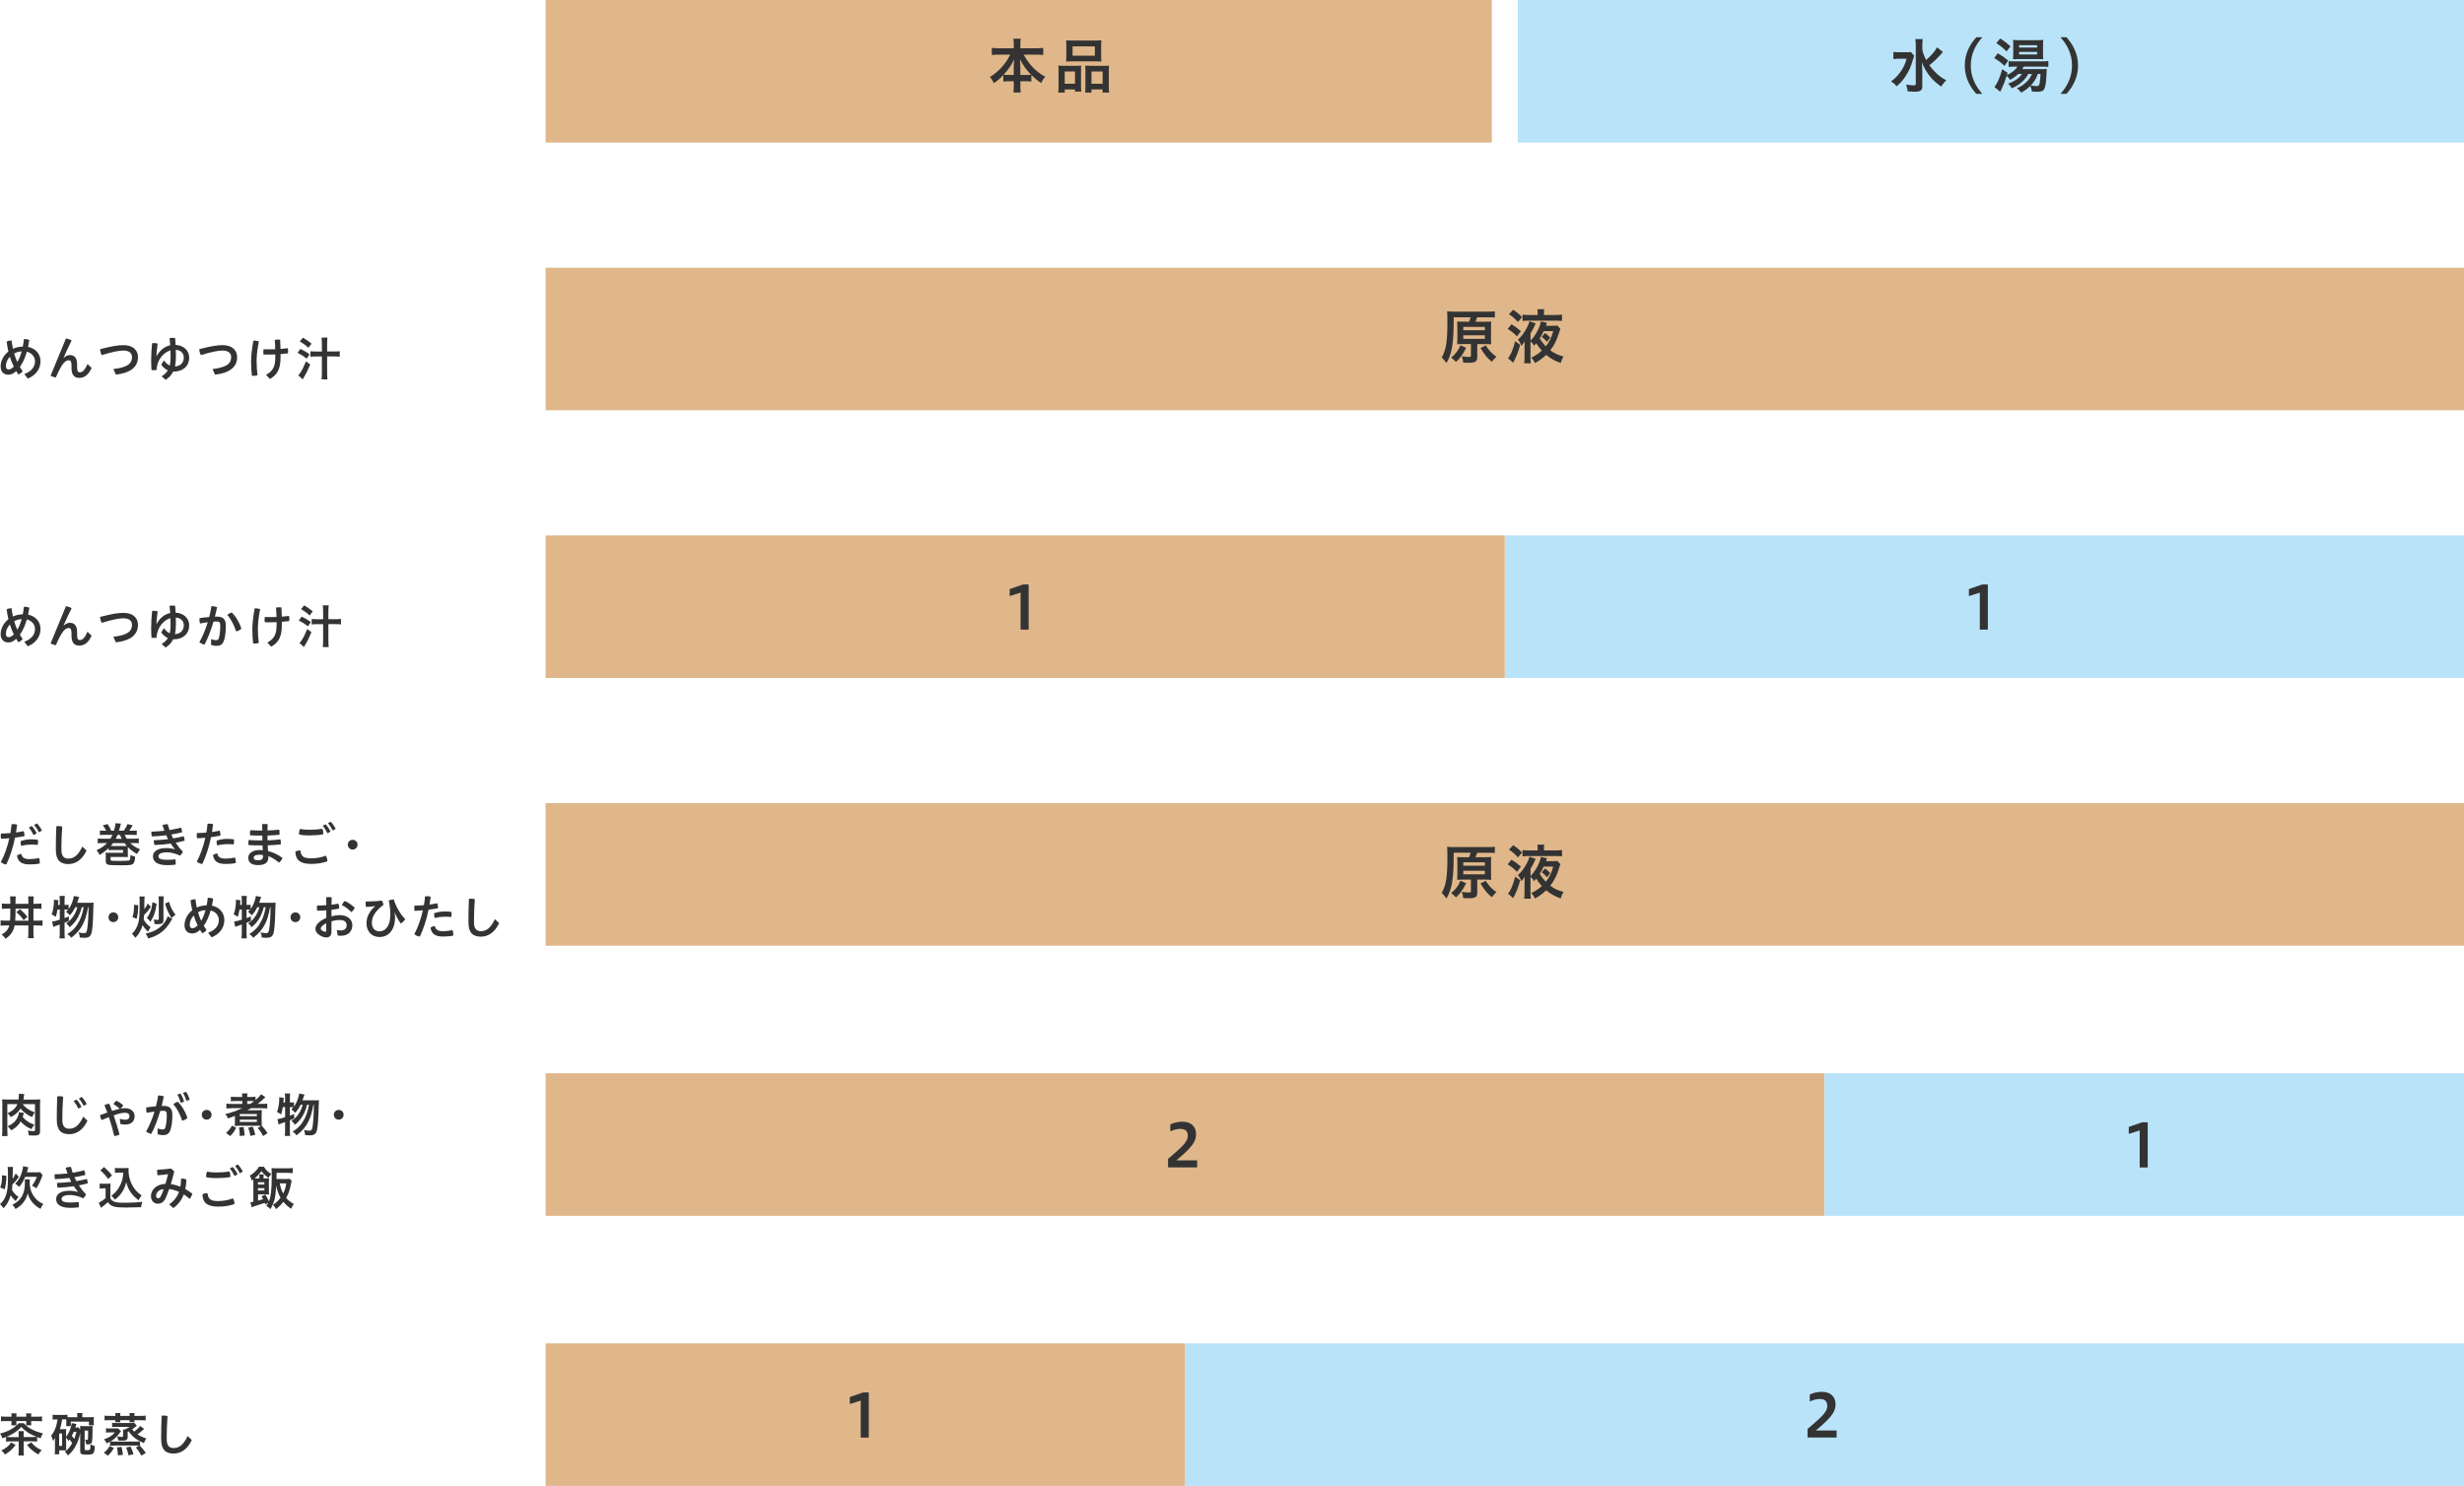 <?xml version="1.0" encoding="UTF-8"?><svg id="_レイヤー_2" xmlns="http://www.w3.org/2000/svg" viewBox="0 0 950.45 573.29"><defs><style>.cls-1{fill:#b9e3f9;}.cls-2{fill:#333;}.cls-3{fill:#dfb78a;}</style></defs><g id="_レイヤー_1-2"><polygon class="cls-3" points="876.45 309.86 802.45 309.86 728.45 309.86 654.45 309.86 580.45 309.86 506.45 309.86 432.45 309.86 358.45 309.86 284.45 309.86 210.45 309.86 210.45 364.86 284.45 364.86 358.45 364.86 432.45 364.86 506.45 364.86 580.45 364.86 654.45 364.86 728.45 364.86 802.45 364.86 876.45 364.86 950.45 364.86 950.45 309.86 876.45 309.86"/><g><path class="cls-2" d="m566.67,330.71c.28-.67.41-.99.62-1.72h-6.55v1.84c0,5.33-.39,9.45-1.13,11.91-.48,1.61-1.01,2.83-1.7,3.89-.64-.94-.9-1.26-1.77-2.16,1.68-2.94,2.18-6.14,2.18-13.73,0-2.25-.02-3.17-.12-4.05.83.09,1.68.12,2.87.12h12.79c1.33,0,2.18-.05,2.76-.14v2.42c-.64-.07-1.36-.09-2.62-.09h-4.19c-.21.64-.39,1.1-.67,1.72h3.79c1.08,0,1.7-.02,2.3-.09-.07.6-.09,1.22-.09,2.19v4.44c0,1.01.02,1.56.09,2.16-.71-.05-1.43-.07-2.25-.07h-3.15v4.97c0,1.79-.67,2.23-3.4,2.23-.6,0-1.06-.02-2.02-.05-.12-1.17-.18-1.47-.55-2.41,1.24.16,1.91.23,2.67.23.69,0,.85-.07.85-.44v-4.53h-3.04c-.8,0-1.56.02-2.25.07.05-.6.07-1.24.07-2.23v-4.3c0-1.04-.02-1.54-.07-2.25.62.07,1.31.09,2.25.09h2.32Zm-1.13,10.05c-1.24,2.55-2.32,4.02-3.93,5.47-.62-.71-1.08-1.1-1.84-1.68,1.75-1.45,2.9-2.97,3.56-4.74l2.21.94Zm-1.1-6.76h8.32v-1.31h-8.32v1.31Zm0,3.31h8.32v-1.36h-8.32v1.36Zm8.65,2.51c1.1,1.79,2.48,3.29,4.14,4.39-.67.55-1.22,1.2-1.77,1.95-1.84-1.54-2.6-2.44-4.37-5.29l2-1.06Z"/><path class="cls-2" d="m583.05,331.67c1.5.92,2.12,1.38,3.61,2.69l-1.5,2c-1.38-1.38-2.02-1.91-3.61-2.9l1.5-1.79Zm3.33,7.93c-.71,2.74-1.38,4.41-2.69,6.9l-2-1.72c1.08-1.27,1.98-3.43,2.76-6.58l1.93,1.4Zm-2.69-13.5c1.66,1.1,2.35,1.68,3.4,2.85l-1.59,1.84c-1.29-1.43-1.91-1.98-3.45-3.01l1.63-1.68Zm18.19,7.31c-.16.41-.23.6-.53,1.63-.8,2.64-1.84,4.74-3.36,6.69,1.56,1.15,3.01,1.84,5.13,2.39-.6.97-.78,1.38-1.1,2.51-2.39-.9-3.89-1.72-5.59-3.15-1.36,1.29-2.67,2.25-4.35,3.17-.39-.9-.67-1.31-1.45-2.09,1.52-.69,2.9-1.61,4.12-2.71-.8-.87-1.47-1.75-2.18-2.85-.25.3-.41.51-.83.97-.39-.74-.76-1.17-1.38-1.7v5.93c0,1.1.02,1.82.12,2.53h-2.55c.09-.67.14-1.5.14-2.64v-3.68c0-.8,0-1.15.05-2.12-.32.6-.69,1.06-1.31,1.7-.34-1.04-.6-1.5-1.29-2.37,1.4-1.26,2.39-2.58,3.47-4.64.51-.99.78-1.68.99-2.46l2.41.83c-.28.53-.28.55-.46.92-.53,1.15-.78,1.66-1.56,2.94v2.83c1.45-1.56,2.71-3.54,3.38-5.31.34-.9.48-1.4.6-2.14l2.39.53q-.07.18-.21.55c-.07.16-.11.3-.21.57h2.78c.8,0,1.17-.02,1.59-.09l1.2,1.26Zm-8.76-6.12c0-.64-.02-1.04-.12-1.43h2.67c-.09.44-.12.76-.12,1.4v.83h4.67c.8,0,1.52-.05,2.3-.14v2.44c-.94-.09-1.4-.12-2.23-.12h-10.76c-.8,0-1.54.05-2.25.12v-2.44c.87.11,1.38.14,2.32.14h3.52v-.8Zm2.34,7.04c-.51,1.06-.87,1.72-1.54,2.78.62,1.06,1.43,2.12,2.34,3.1,1.43-1.84,2.05-3.06,2.88-5.89h-3.68Zm1.24,4.12c-.67-.83-1.22-1.36-2-1.93l1.26-1.45c.85.57,1.33,1.01,2.02,1.77l-1.29,1.61Z"/></g><g><path class="cls-2" d="m4.47,317.98c.2-.02.4-.04.61-.04.5,0,1.04.07,1.53.2-.13,1.01-.27,2.02-.43,3.03,1.06-.14,2.07-.32,2.95-.52.18.45.31,1.01.31,1.53,0,.14-.02.29-.04.42-1.1.22-2.34.4-3.6.56-.79,3.82-1.93,7.4-3.37,10.37-.79-.09-1.55-.41-2.11-.95,1.39-2.59,2.52-5.74,3.28-9.18-1.12.11-2.2.18-3.17.22-.11-.38-.14-.74-.14-1.12,0-.29.02-.59.07-.92,1.04,0,2.32-.05,3.64-.16.2-1.12.36-2.27.47-3.42Zm10.89,14.66c0,.16-.02.34-.04.5-1.24.27-2.41.36-3.89.36-3.08,0-4.43-.97-4.88-3.38.4-.36,1.08-.65,1.67-.65.32,1.31,1.01,1.98,3.17,1.98,1.19,0,2.43-.14,3.62-.41.23.4.34,1.01.34,1.6Zm-3.42-8.82c1.03,0,1.93.07,2.68.18.05.22.07.47.07.72,0,.45-.07.92-.18,1.26-.76-.11-1.53-.13-2.47-.13-1.24,0-2.56.18-3.85.5-.16-.41-.25-.97-.25-1.49,0-.13,0-.23.02-.36,1.24-.45,2.7-.68,3.98-.68Zm.29-5.15c.68.68,1.4,1.76,1.93,2.81l-1.21.7c-.54-1.13-1.19-2.16-1.82-2.9l1.1-.61Zm2.02-.99c.67.63,1.35,1.62,1.94,2.75l-1.19.67c-.5-1.08-1.26-2.16-1.85-2.83l1.1-.59Z"/><path class="cls-2" d="m21.55,326.63c0-2.18.05-4.66.18-7.85.29-.05.58-.07.86-.07.47,0,.94.07,1.42.2-.22,3.08-.32,5.73-.32,7.81v1.15c0,2.27.85,3.38,2.63,3.38,2,0,3.73-1.01,5.44-4.63l1.62,1.53c-1.76,3.73-4.32,5.22-7.06,5.22-3.04,0-4.77-1.5-4.77-5.47v-1.28Z"/><path class="cls-2" d="m50.3,325.29c1.1,1.06,2,1.64,3.76,2.41-.47.56-.83,1.1-1.19,1.78-1.51-.86-2.45-1.57-3.55-2.68-.02.34-.02.52-.02.85v1.78c0,.81,0,.92.04,1.24-.38-.04-.58-.04-1.37-.04h-5.33v.97c0,.52.13.54,3.71.54,2,0,3.04-.05,3.42-.16.25-.07.4-.27.45-.67.05-.25.09-.72.09-1.08,0-.02-.02-.18-.02-.36.61.29,1.21.5,1.84.61-.09,1.4-.25,2.11-.61,2.57-.22.29-.5.49-.83.56-.59.16-1.73.23-3.78.23-.81,0-2.65-.02-3.64-.05-1.93-.04-2.47-.38-2.47-1.53v-2.36c0-.4-.02-.56-.05-.94.41.04.74.05,1.17.05h5.53v-1.08h-4.29c-.61,0-.88.02-1.3.07v-.77c-1.19,1.12-1.91,1.66-3.48,2.61-.29-.72-.59-1.21-1.13-1.84,1.8-.81,2.88-1.55,4.02-2.74h-1.64c-.9,0-1.4.02-1.93.09v-1.87c.49.07.9.09,1.93.09h2.95c.31-.5.52-.88.79-1.49h-2.9c-.85,0-1.39.02-1.94.07v-1.75c.49.07.88.09,1.94.09h.47c-.31-.67-.77-1.44-1.28-2.07l1.85-.5c.59.86.92,1.48,1.39,2.57h1.06c.4-1.24.56-2.09.56-2.9l2.14.16c-.13.38-.14.43-.32,1.17-.09.36-.2.72-.45,1.57h1.85c.61-.83,1.12-1.73,1.46-2.57l1.98.5c-.4.76-.81,1.37-1.35,2.07h.94c1.1,0,1.48-.02,1.98-.09v1.75c-.59-.05-1.12-.07-1.98-.07h-2.72c.38.76.47.92.85,1.49h2.66c1.08,0,1.46-.02,1.98-.09v1.87c-.63-.07-1.1-.09-1.98-.09h-1.28Zm-2.23,1.1c.38,0,.54,0,.85-.02-.34-.38-.56-.67-.88-1.08h-4.39c-.34.45-.54.68-.9,1.08.34.02.54.02.92.02h4.41Zm-1.1-2.79c-.27-.5-.4-.76-.7-1.49h-.92c-.27.68-.4.95-.68,1.49h2.3Z"/><path class="cls-2" d="m67.45,327.6c-.56-.61-1.1-1.33-1.62-2.16-2.02.31-4.16.5-6.23.58-.18-.47-.27-1.06-.27-1.6,0-.09,0-.16.02-.25,1.76-.05,3.69-.2,5.49-.41-.25-.5-.5-1.01-.72-1.51-1.84.23-3.69.4-5.55.45-.13-.45-.18-.95-.18-1.44,0-.14,0-.29.02-.41,1.64-.04,3.31-.14,4.99-.34-.27-.72-.5-1.44-.72-2.2.56-.2,1.35-.34,2.02-.34.2.77.43,1.51.68,2.27,1.53-.25,3.04-.56,4.47-.94.23.47.4,1.13.4,1.71v.09c-1.35.34-2.75.63-4.18.86.23.5.47,1.03.74,1.51,1.4-.23,2.68-.5,4.02-.85.23.5.38,1.1.4,1.71-1.15.31-2.25.56-3.46.79.79,1.22,1.71,2.39,2.79,3.51-.29.58-.63,1.03-1.1,1.48-1.8-.85-3.55-1.28-5.08-1.28-2.56,0-3.26.81-3.26,1.51,0,.92.86,1.39,3.44,1.39.94,0,1.98-.07,3.08-.22.09.38.14.85.14,1.3,0,.27-.02.54-.05.77-1.04.14-2.05.2-3.21.2-3.96,0-5.51-1.42-5.51-3.4,0-1.53,1.33-3.19,5.01-3.19,1.42,0,2.48.2,3.4.47l.04-.05Z"/><path class="cls-2" d="m80.07,317.8c.2-.02.4-.04.61-.04.5,0,1.04.07,1.53.2-.13,1.01-.27,2.02-.43,3.03,1.06-.14,2.07-.32,2.95-.52.18.45.31,1.01.31,1.53,0,.14-.02.29-.04.41-1.1.22-2.34.4-3.6.56-.79,3.82-1.93,7.4-3.37,10.37-.79-.09-1.55-.41-2.11-.95,1.39-2.59,2.52-5.74,3.28-9.18-1.12.11-2.2.18-3.17.22-.11-.38-.14-.74-.14-1.12,0-.29.02-.59.07-.92,1.04,0,2.32-.05,3.64-.16.2-1.12.36-2.27.47-3.42Zm10.89,14.66c0,.16-.02.34-.04.5-1.24.27-2.41.36-3.89.36-3.08,0-4.43-.97-4.88-3.39.4-.36,1.08-.65,1.67-.65.32,1.31,1.01,1.98,3.17,1.98,1.19,0,2.43-.14,3.62-.41.23.4.34,1.01.34,1.6Zm-3.42-8.82c1.03,0,1.93.07,2.68.18.05.22.07.47.07.72,0,.45-.07.92-.18,1.26-.76-.11-1.53-.12-2.47-.12-1.24,0-2.56.18-3.85.5-.16-.41-.25-.97-.25-1.49,0-.13,0-.23.02-.36,1.24-.45,2.7-.68,3.98-.68Z"/><path class="cls-2" d="m101.18,320.45c0-.81-.02-1.64-.07-2.47.34-.05.72-.09,1.08-.09s.74.04,1.06.09c-.04.81-.05,1.62-.07,2.43,1.55-.05,3.02-.16,4.5-.32.11.36.16.83.16,1.28,0,.25-.02.5-.05.7-1.51.13-3.04.23-4.61.29,0,.45.02,1.24.02,1.87,1.66-.05,3.29-.18,4.97-.4.11.38.16.86.16,1.3,0,.25-.02.49-.05.67-1.69.16-3.38.27-5.02.34.04.74.07,1.48.13,2.21,1.94.47,3.8,1.35,5.56,2.63-.2.65-.7,1.33-1.3,1.84-1.37-1.15-2.88-2.05-4.11-2.54v.43c0,2.29-1.62,3.06-4.03,3.06s-3.75-1.01-3.75-2.83c0-1.58,1.46-2.99,4.34-2.99.43,0,.85.02,1.26.05-.05-.61-.09-1.22-.11-1.84h-.47c-2.11,0-3.64-.02-4.93-.13-.04-.22-.05-.47-.05-.72,0-.43.05-.86.13-1.24,1.55.13,2.92.18,4.81.18h.47c-.02-.63-.02-1.24-.02-1.87h-.32c-1.6,0-3.08-.04-4.39-.11-.05-.23-.07-.5-.07-.79,0-.41.05-.85.13-1.19,1.37.09,2.83.14,4.29.14h.38Zm.27,9.47c-.43-.11-.97-.16-1.42-.16-1.6,0-2.18.56-2.18,1.17s.52.97,1.64.97c1.28,0,1.96-.4,1.96-1.48v-.5Z"/><path class="cls-2" d="m126.28,332.17v.14c-2.09.72-4,.99-6.34.99-4.27,0-5.94-1.64-6-4.72.41-.27,1.03-.45,1.64-.45.11,0,.23,0,.34.02.14,2.16,1.12,3.01,3.98,3.01,1.93,0,3.96-.32,5.78-1.04.36.47.59,1.35.59,2.05Zm-6.9-9.85c-1.66,0-2.92-.11-4.03-.38-.02-.11-.02-.2-.02-.31,0-.59.13-1.28.41-1.82.99.22,2.09.32,3.62.32,1.78,0,3.48-.13,4.99-.4.23.5.36,1.17.36,1.76,0,.14,0,.27-.02.4-1.71.31-3.46.41-5.31.41Zm6.19-4.32c.68.68,1.42,1.76,1.93,2.83l-1.19.67c-.54-1.13-1.17-2.14-1.82-2.9l1.08-.59Zm1.98-.97c.67.65,1.37,1.62,1.94,2.75l-1.15.65c-.5-1.06-1.24-2.16-1.85-2.81l1.06-.59Z"/><path class="cls-2" d="m137.92,325.89c0,1.04-.81,1.87-1.89,1.87s-1.87-.83-1.87-1.87.79-1.89,1.87-1.89,1.89.81,1.89,1.89Z"/><path class="cls-2" d="m2.92,350.54c-.95,0-1.6.04-2.2.11v-2.07c.68.07,1.21.11,2.16.11h1.1v-.99c0-.65-.04-1.21-.13-1.87h2.23c-.05.52-.09,1.1-.09,1.96v.9h4.95v-.81c0-1.01-.02-1.49-.11-2.03h2.18c-.07.59-.11,1.08-.11,2.03v.81h.92c.9,0,1.46-.04,2.16-.11v2.07c-.58-.07-1.21-.11-2.16-.11h-.92v4.66h1.35c.94,0,1.51-.02,2.16-.11v2.07c-.65-.07-1.21-.11-2.16-.11h-1.35v2.66c0,1.03.04,1.62.13,2.25h-2.2c.07-.56.11-1.22.11-2.25v-2.66h-5.31c-.25,1.26-.65,2.21-1.31,3.12-.58.76-1.12,1.26-2.2,2.05-.47-.77-.81-1.13-1.53-1.66,1.08-.61,1.66-1.08,2.2-1.78.38-.52.61-1.01.79-1.73h-1.21c-1.12,0-1.33.02-2.14.11v-2.07c.61.07,1.17.11,2.11.11h1.53c.07-.86.11-1.98.11-3.44v-1.22h-1.06Zm3.08,1.03c0,1.35-.04,2.45-.13,3.64h5.08v-4.66h-4.95v1.03Zm3.13,3.46c-.97-1.39-1.6-2.07-2.85-3.1l1.44-1.17c1.22,1.04,1.89,1.75,2.86,2.95l-1.46,1.31Z"/><path class="cls-2" d="m34.64,348.32c.74,0,1.13-.02,1.46-.07q-.05.56-.09,2.23c-.14,6.01-.36,8.66-.85,9.88-.41,1.06-1.15,1.46-2.72,1.46-.38,0-.81-.04-1.69-.13,0-.72-.14-1.31-.47-1.98.9.22,1.62.31,2.2.31.7,0,.97-.38,1.17-1.62.29-1.91.47-4.79.5-8.37h-.2c-.5,2.88-1.04,4.68-1.89,6.41-1.06,2.12-2.3,3.58-4.59,5.38-.41-.63-.7-.92-1.49-1.44,2.2-1.42,3.53-2.9,4.59-5.01.83-1.64,1.31-3.21,1.69-5.35h-.72c-.88,3.46-2.32,5.83-4.72,7.72-.34-.65-.67-1.01-1.3-1.51.95-.61,1.42-1.03,2.07-1.78,1.08-1.3,1.75-2.61,2.25-4.43h-.81c-.61,1.26-1.26,2.21-2.11,3.12-.56-.67-.88-.97-1.48-1.33.43-.38.61-.56.85-.85-.36-.04-.58-.04-.97-.04h-.43v3.29c.61-.22.88-.31,1.66-.65l.02,1.75c-.83.36-1.08.47-1.67.7v4.01c0,.74.04,1.35.11,2.02h-2.07c.07-.61.11-1.24.11-2.02v-3.33c-.72.25-1.26.43-1.58.56-.47.14-.59.2-.94.36l-.41-2.09c.81-.07,1.24-.16,2.94-.7v-3.91h-.88c-.14.97-.31,1.66-.67,2.84-.58-.47-.94-.67-1.6-.95.32-.77.47-1.28.67-2.43.14-.9.23-1.8.23-2.5,0-.29,0-.43-.04-.74l1.75.18c-.07,1.08-.07,1.15-.13,1.82h.67v-2c0-.56-.04-.97-.11-1.46h2.07c-.07.45-.11.86-.11,1.46v2h.43c.56,0,.85-.02,1.13-.09v1.69c.52-.72.94-1.48,1.26-2.32.43-1.1.7-2,.77-2.72l2.03.36q-.14.36-.54,1.58c-.07.18-.13.36-.25.67h4.9Z"/><path class="cls-2" d="m45.61,353.89c0,1.04-.81,1.87-1.89,1.87s-1.87-.83-1.87-1.87.79-1.89,1.87-1.89,1.89.81,1.89,1.89Z"/><path class="cls-2" d="m55.8,345.87c-.07.49-.09.95-.09,1.73,0,1.39-.02,2.18-.05,3.15.58-.72,1.01-1.4,1.31-2.16l1.26,1.28c-1.04,1.46-1.62,2.16-2.66,3.17-.04.81-.07,1.12-.14,1.8.81,1.3,1.44,1.98,2.66,2.9-.47.68-.65,1.01-.97,1.73-1.01-.94-1.48-1.51-2.11-2.56-.23.83-.52,1.55-.92,2.3-.56,1.08-.99,1.69-1.89,2.61-.52-.79-.77-1.08-1.33-1.57.83-.76,1.26-1.33,1.78-2.38,1.03-2.02,1.22-3.73,1.22-10.32,0-.67-.04-1.12-.11-1.69h2.03Zm-2.48,3.37c-.05,2.38-.22,3.73-.59,5.24l-1.64-.65c.47-1.33.61-2.45.61-4.75l1.62.16Zm13.13,5.24c-.18.27-.2.29-.58.95-1.13,2.04-2.74,3.76-4.54,4.88-1.12.7-2.23,1.19-4.14,1.76-.29-.79-.58-1.31-1.04-1.85,3.04-.7,5.08-1.8,6.72-3.6.83-.92,1.46-2,1.8-3.11l1.78.97Zm-6.03-5.83c-.23,1.73-.43,2.61-.83,3.78-.43,1.26-.81,2.02-1.58,3.24-.47-.72-.76-1.01-1.37-1.46.7-.97,1.06-1.64,1.44-2.68.38-1.08.56-1.91.72-3.44l1.62.56Zm2.72-2.83c-.05.56-.09,1.21-.09,1.93v7.24c0,.56-.13.94-.4,1.17-.32.27-.9.4-1.96.4-.11,0-.25,0-.5-.02h-.56c-.07-.74-.14-1.12-.34-1.78.56.09,1.12.14,1.49.14s.47-.09.47-.49v-6.68c0-.7-.04-1.37-.11-1.91h2Zm2.05,2.11c.68,2.2,1.26,3.35,2.52,4.99-.76.54-1.1.83-1.51,1.28-.49-.72-.81-1.3-1.37-2.43-.43-.9-.68-1.58-1.15-3.17l1.51-.67Z"/><path class="cls-2" d="m80.3,359.88c2.92-1.13,4.12-2.84,4.12-4.97,0-1.55-1.1-3.15-3.15-3.64-.59,2.07-1.42,4.12-2.68,5.89.32.56.68,1.12,1.06,1.64-.4.63-1.06,1.06-1.69,1.22-.27-.41-.54-.83-.81-1.28-1.17,1.12-2.02,1.39-3.04,1.39-1.73,0-2.94-1.13-2.94-3.17,0-2.14,1.1-4.29,2.99-5.78-.31-1.24-.52-2.54-.67-3.83.45-.25,1.08-.41,1.71-.41h.2c.13,1.08.29,2.14.52,3.19,1.19-.56,2.48-.81,3.8-.86.18-.9.32-1.87.43-2.9h.25c.59,0,1.26.11,1.84.36-.14.94-.31,1.84-.49,2.68,3.08.61,4.79,2.92,4.79,5.51,0,2.93-1.73,5.46-4.93,6.7l-1.31-1.73Zm-7.11-3.1c0,.97.43,1.33,1.04,1.33.56,0,1.13-.22,2.02-1.08-.61-1.22-1.13-2.52-1.51-3.83-1.01,1.06-1.55,2.36-1.55,3.58Zm6.1-5.64c-1.01.04-2.02.32-2.9.81.32,1.13.72,2.25,1.22,3.31.74-1.28,1.28-2.68,1.67-4.12Z"/><path class="cls-2" d="m104.85,348.32c.74,0,1.13-.02,1.46-.07q-.05.56-.09,2.23c-.14,6.01-.36,8.66-.85,9.88-.41,1.06-1.15,1.46-2.72,1.46-.38,0-.81-.04-1.69-.13,0-.72-.14-1.31-.47-1.98.9.22,1.62.31,2.2.31.7,0,.97-.38,1.17-1.62.29-1.91.47-4.79.5-8.37h-.2c-.5,2.88-1.04,4.68-1.89,6.41-1.06,2.12-2.3,3.58-4.59,5.38-.41-.63-.7-.92-1.49-1.44,2.2-1.42,3.53-2.9,4.59-5.01.83-1.64,1.31-3.21,1.69-5.35h-.72c-.88,3.46-2.32,5.83-4.72,7.72-.34-.65-.67-1.01-1.3-1.51.95-.61,1.42-1.03,2.07-1.78,1.08-1.3,1.75-2.61,2.25-4.43h-.81c-.61,1.26-1.26,2.21-2.11,3.12-.56-.67-.88-.97-1.48-1.33.43-.38.61-.56.85-.85-.36-.04-.58-.04-.97-.04h-.43v3.29c.61-.22.88-.31,1.66-.65l.02,1.75c-.83.36-1.08.47-1.67.7v4.01c0,.74.04,1.35.11,2.02h-2.07c.07-.61.11-1.24.11-2.02v-3.33c-.72.25-1.26.43-1.58.56-.47.14-.59.2-.94.36l-.41-2.09c.81-.07,1.24-.16,2.94-.7v-3.91h-.88c-.14.97-.31,1.66-.67,2.84-.58-.47-.94-.67-1.6-.95.32-.77.47-1.28.67-2.43.14-.9.23-1.8.23-2.5,0-.29,0-.43-.04-.74l1.75.18c-.07,1.08-.07,1.15-.13,1.82h.67v-2c0-.56-.04-.97-.11-1.46h2.07c-.07.45-.11.86-.11,1.46v2h.43c.56,0,.85-.02,1.13-.09v1.69c.52-.72.94-1.48,1.26-2.32.43-1.1.7-2,.77-2.72l2.03.36q-.14.36-.54,1.58c-.07.18-.13.36-.25.67h4.9Z"/><path class="cls-2" d="m115.83,353.89c0,1.04-.81,1.87-1.89,1.87s-1.87-.83-1.87-1.87.79-1.89,1.87-1.89,1.89.81,1.89,1.89Z"/><path class="cls-2" d="m127.84,353.56c1.03-.32,2.2-.49,3.26-.49,2.97,0,4.81,1.71,4.81,3.85,0,2.52-1.67,4.1-4.39,4.1-.38,0-.85-.02-1.22-.07l-.41-2.11c.59.11,1.03.14,1.48.14,1.44,0,2.36-.63,2.36-2.07,0-1.08-.74-1.96-2.65-1.96-1.1,0-2.25.18-3.22.54v3.93c0,1.64-.85,2.25-1.93,2.25-.83,0-1.51-.16-2.68-.88-1.04-.67-1.58-1.53-1.58-2.38,0-1.12.7-2.72,4.2-4.29v-2.92c-1.21.11-2.43.16-3.51.16-.07-.32-.11-.68-.11-1.06,0-.32.02-.65.07-.94,1.1,0,2.32-.05,3.55-.14-.02-1.01-.04-2.02-.07-3.03.29-.05.67-.09,1.06-.09s.79.04,1.08.09c-.04.94-.05,1.89-.07,2.85.99-.11,1.91-.25,2.7-.41.16.45.25,1.04.25,1.62v.29c-.86.18-1.89.34-2.95.47v2.54Zm-2,2.61c-1.78.97-2.11,1.6-2.11,2.12,0,.29.18.54.67.83s.79.36,1.03.36c.29,0,.41-.11.41-.47v-2.85Zm11.02-5.91c-.27.59-.81,1.24-1.35,1.64-1.04-1.12-2.43-2.14-3.66-2.72.29-.61.72-1.24,1.15-1.57,1.26.52,2.79,1.57,3.85,2.65Z"/><path class="cls-2" d="m144.65,349.58c-1.1.16-2.23.29-3.47.32-.11-.38-.16-.9-.16-1.4,0-.25.02-.49.04-.68,1.91,0,4.25-.11,6.28-.38.25.43.47,1.01.59,1.64-3.91,2.97-4.48,5.19-4.48,6.97,0,2.05,1.21,3.28,2.9,3.28,2.32,0,4.21-2.02,4.21-6.48,0-1.82-.2-3.62-.61-5.44.61-.23,1.33-.4,1.94-.43.77,2.65,2.48,5.69,4.43,7.65-.34.59-1.04,1.28-1.73,1.66-.88-1.19-1.73-2.7-2.27-4.18l-.09.02c.11.61.16,1.19.16,1.67,0,5.22-2.65,7.71-6.01,7.71-2.9,0-5.01-2.04-5.01-5.35,0-2,.86-4.36,3.29-6.5l-.02-.07Z"/><path class="cls-2" d="m163.98,345.8c.2-.02.4-.04.61-.04.5,0,1.04.07,1.53.2-.13,1.01-.27,2.02-.43,3.03,1.06-.14,2.07-.32,2.95-.52.18.45.31,1.01.31,1.53,0,.14-.02.29-.04.41-1.1.22-2.34.4-3.6.56-.79,3.82-1.93,7.4-3.37,10.37-.79-.09-1.55-.41-2.11-.95,1.39-2.59,2.52-5.74,3.28-9.18-1.12.11-2.2.18-3.17.22-.11-.38-.14-.74-.14-1.12,0-.29.02-.59.07-.92,1.04,0,2.32-.05,3.64-.16.2-1.12.36-2.27.47-3.42Zm10.89,14.66c0,.16-.02.34-.04.5-1.24.27-2.41.36-3.89.36-3.08,0-4.43-.97-4.88-3.39.4-.36,1.08-.65,1.67-.65.32,1.31,1.01,1.98,3.17,1.98,1.19,0,2.43-.14,3.62-.41.23.4.34,1.01.34,1.6Zm-3.42-8.82c1.03,0,1.93.07,2.68.18.05.22.07.47.07.72,0,.45-.07.92-.18,1.26-.76-.11-1.53-.12-2.47-.12-1.24,0-2.56.18-3.85.5-.16-.41-.25-.97-.25-1.49,0-.13,0-.23.02-.36,1.24-.45,2.7-.68,3.98-.68Z"/><path class="cls-2" d="m180.7,354.63c0-2.18.05-4.66.18-7.85.29-.05.58-.07.86-.07.47,0,.94.07,1.42.2-.22,3.08-.32,5.73-.32,7.81v1.15c0,2.27.85,3.38,2.63,3.38,2,0,3.73-1.01,5.44-4.63l1.62,1.53c-1.76,3.73-4.32,5.22-7.06,5.22-3.04,0-4.77-1.5-4.77-5.47v-1.28Z"/></g><polygon class="cls-3" points="457.12 414.07 210.45 414.07 210.45 469.07 457.12 469.07 703.79 469.07 703.79 414.07 457.12 414.07"/><rect class="cls-1" x="703.79" y="414.07" width="246.67" height="55"/><path class="cls-2" d="m450.56,450.4v-3.29c5.01-4.35,7.61-6.37,7.61-8.95,0-1.89-1.06-2.64-2.97-2.64-1.24,0-2.46.39-3.77.97v-2.69c1.36-.69,3.13-1.04,4.6-1.04,3.52,0,5.33,1.96,5.33,4.76,0,2.46-.85,4.6-7.61,10.16h8.03v2.71h-11.22Z"/><path class="cls-2" d="m825.35,450.4v-14.26l-4.21,1.33v-2.69l5.13-1.79h2.18v17.41h-3.1Z"/><g><path class="cls-2" d="m8.73,425.98c1.08,1.42,2.65,2.49,4.65,3.17-.43.67-.59.95-.99,1.85-1.82-.81-3.39-1.98-4.48-3.33-.31.52-.58.88-1.04,1.37-.74.76-1.35,1.21-2.68,1.94-.49-.7-.79-1.06-1.28-1.48,1.37-.67,2.03-1.12,2.66-1.76.5-.52.86-1.06,1.13-1.77h-3.87v10.21c0,1.15.02,1.57.07,2.11H.76c.09-.63.13-1.22.13-2.02v-10.44c0-.76-.02-1.13-.09-1.69.59.05,1.04.07,2.02.07h4.34c.07-.52.13-1.28.13-1.64,0-.18-.02-.47-.02-.59l2.07.11c-.07.41-.11.59-.2,1.39-.04.38-.04.45-.07.74h4.54c.97,0,1.44-.02,1.91-.07-.05.5-.07.95-.07,1.93v10.39c0,.68-.18,1.1-.59,1.35-.34.2-.92.29-1.87.29-.32,0-1.35-.05-1.87-.09-.05-.74-.16-1.17-.41-1.84.94.13,1.69.2,2.27.2.43,0,.52-.07.52-.41v-9.98h-4.74Zm.5,3.39q-.11.32-.29.94c-.05.2-.11.34-.18.61.32.43.59.7,1.1,1.13,1.03.86,1.73,1.24,3.39,1.87-.52.67-.7.95-1.1,1.73-1.4-.65-2-1.01-2.81-1.66-.59-.5-.99-.86-1.37-1.33-.92,1.57-1.91,2.5-3.66,3.42-.45-.67-.81-1.06-1.39-1.55.99-.41,1.87-.97,2.59-1.66.97-.92,1.73-2.5,1.78-3.75l1.93.23Z"/><path class="cls-2" d="m21.91,430.84c0-2.18.05-4.66.18-7.85.29-.05.58-.07.86-.07.47,0,.94.07,1.42.2-.22,3.08-.32,5.73-.32,7.81v1.15c0,2.27.85,3.38,2.63,3.38,2,0,3.73-1.01,5.44-4.63l1.62,1.53c-1.76,3.73-4.32,5.22-7.06,5.22-3.04,0-4.77-1.5-4.77-5.47v-1.28Zm7.6-6.63c.67.68,1.4,1.76,1.93,2.83l-1.22.68c-.52-1.13-1.17-2.14-1.82-2.9l1.12-.61Zm2-.99c.67.63,1.37,1.62,1.94,2.75l-1.19.67c-.5-1.06-1.24-2.16-1.85-2.81l1.1-.61Z"/><path class="cls-2" d="m46.21,431.63c.68.23,1.4.38,2.09.38,1.08,0,1.62-.49,1.62-1.42,0-.79-.61-1.28-1.57-1.28-1.1,0-2.07.16-4.5,1.01.86,2.48,1.67,5.1,2.25,7.38-.47.29-1.35.56-2.02.59-.54-2.29-1.26-4.84-2.07-7.29-.92.34-1.87.72-2.81,1.12-.31-.47-.56-1.3-.63-1.87.94-.36,1.89-.7,2.83-1.03-.36-.99-.72-1.94-1.1-2.83.47-.31,1.3-.52,1.87-.52.36.86.72,1.78,1.06,2.74.81-.27,2.05-.63,2.97-.83-.74-.7-1.64-1.35-2.41-1.76.23-.58.67-1.06,1.1-1.33.86.34,1.82.95,2.65,1.78-.23.41-.59.9-1.01,1.26.68-.13,1.3-.18,1.82-.18,2.16,0,3.58,1.41,3.58,3.04,0,2.09-1.4,3.28-3.6,3.28-.67,0-1.33-.09-1.91-.25l-.22-1.98Z"/><path class="cls-2" d="m60.82,435.36c.65.23,1.37.41,1.87.41.61,0,.92-.2,1.12-.86.32-1.12.52-2.68.52-4.74,0-1.26-.29-1.62-1.39-1.62-.31,0-.68.02-1.12.05-.94,3.22-2.12,6.36-3.48,8.88-.67-.16-1.49-.5-1.98-.95,1.24-2.12,2.38-4.83,3.24-7.69-.97.13-2,.29-2.99.49-.14-.47-.22-1.03-.22-1.6,0-.14,0-.31.02-.47,1.26-.2,2.56-.34,3.75-.45.36-1.41.65-2.81.85-4.2.72.02,1.53.16,2.2.38-.25,1.22-.54,2.45-.85,3.69.29-.02.56-.02.79-.02,2.5,0,3.33,1.28,3.33,3.46,0,2.36-.22,4-.59,5.35-.54,1.96-1.46,2.47-3.1,2.47-.72,0-1.35-.11-2.02-.38l.04-2.2Zm7.74-10.3c1.6,1.51,3.02,3.93,3.73,6.25-.47.5-1.22.9-2.02,1.06-.81-2.47-2-4.81-3.42-6.34.5-.45,1.15-.81,1.71-.97Zm1.06-3.15c.52.79,1.06,2,1.39,3.12l-1.31.47c-.32-1.24-.79-2.36-1.28-3.22l1.21-.36Zm2.14-.68c.56.76,1.06,1.85,1.42,3.08l-1.3.4c-.31-1.12-.83-2.34-1.3-3.08l1.17-.4Z"/><path class="cls-2" d="m81.6,430.1c0,1.04-.81,1.87-1.89,1.87s-1.87-.83-1.87-1.87.79-1.89,1.87-1.89,1.89.81,1.89,1.89Z"/><path class="cls-2" d="m89.41,427.56c-.7,0-1.49.04-2.09.11v-1.87c.47.05,1.12.09,2.11.09h4.03v-1.1h-2.5c-.79,0-1.33.02-1.91.09v-1.78c.49.07,1.04.11,1.93.11h2.48c-.02-.68-.04-.88-.11-1.35h2.12c-.09.38-.11.68-.11,1.35h1.31c.86,0,1.39-.04,1.89-.11v1.31c1.17-1.01,1.73-1.57,2.14-2.23l1.66,1.1c-1.31,1.28-1.89,1.78-3.01,2.61h1.73c.95,0,1.49-.02,2-.09v1.87c-.59-.07-1.19-.11-2-.11h-4.23c-.58.32-.88.5-1.48.79h3.73c.94,0,1.48-.02,1.89-.07-.05.41-.07.9-.07,1.64v2.83c0,.68.02,1.22.05,1.58,1.19,1.33,1.48,1.71,2.23,2.84l-1.73,1.15c-.72-1.42-1.28-2.29-2.05-3.12l1.28-.83c-.4-.02-.86-.04-1.46-.04h-6.95c-.79,0-1.31.02-1.75.07.05-.43.07-.96.07-1.67v-2.21c-.81.34-1.48.58-2.68.97-.16-.5-.5-1.06-1.04-1.66,2.48-.59,4.16-1.19,6.52-2.29h-4.02Zm-2.23,9.51c1.15-.97,1.67-1.62,2.27-2.79l1.64.79c-.7,1.44-1.22,2.18-2.3,3.24l-1.6-1.24Zm5.26,1.19c.02-.25.02-.43.02-.56,0-.81-.09-1.84-.25-2.72l1.75-.18c.22,1.08.34,2.18.4,3.29l-1.91.16Zm.05-7.65h6.59v-.81h-6.59v.81Zm0,2.23h6.59v-.85h-6.59v.85Zm4-6.95c.74-.49,1.12-.74,1.57-1.06-.4-.02-.74-.04-1.28-.04h-1.4v1.1h1.12Zm.09,12.37c-.29-1.58-.36-1.87-.85-3.21l1.75-.38c.47,1.15.68,1.84.99,3.15l-1.89.43Z"/><path class="cls-2" d="m121.56,424.54c.74,0,1.13-.02,1.46-.07q-.05.56-.09,2.23c-.14,6.01-.36,8.66-.85,9.88-.41,1.06-1.15,1.46-2.72,1.46-.38,0-.81-.04-1.69-.13,0-.72-.14-1.31-.47-1.98.9.22,1.62.31,2.2.31.7,0,.97-.38,1.17-1.62.29-1.91.47-4.79.5-8.37h-.2c-.5,2.88-1.04,4.68-1.89,6.41-1.06,2.12-2.3,3.58-4.59,5.38-.41-.63-.7-.92-1.49-1.44,2.2-1.42,3.53-2.9,4.59-5.01.83-1.64,1.31-3.21,1.69-5.35h-.72c-.88,3.46-2.32,5.83-4.72,7.72-.34-.65-.67-1.01-1.3-1.51.95-.61,1.42-1.03,2.07-1.78,1.08-1.3,1.75-2.61,2.25-4.43h-.81c-.61,1.26-1.26,2.21-2.11,3.12-.56-.67-.88-.97-1.48-1.33.43-.38.61-.56.85-.85-.36-.04-.58-.04-.97-.04h-.43v3.29c.61-.22.88-.31,1.66-.65l.02,1.75c-.83.36-1.08.47-1.67.7v4.01c0,.74.04,1.35.11,2.02h-2.07c.07-.61.11-1.24.11-2.02v-3.33c-.72.25-1.26.43-1.58.56-.47.14-.59.2-.94.36l-.41-2.09c.81-.07,1.24-.16,2.94-.7v-3.91h-.88c-.14.97-.31,1.66-.67,2.84-.58-.47-.94-.67-1.6-.95.32-.77.47-1.28.67-2.43.14-.9.23-1.8.23-2.5,0-.29,0-.43-.04-.74l1.75.18c-.07,1.08-.07,1.15-.13,1.82h.67v-2c0-.56-.04-.97-.11-1.46h2.07c-.07.45-.11.86-.11,1.46v2h.43c.56,0,.85-.02,1.13-.09v1.69c.52-.72.94-1.48,1.26-2.32.43-1.1.7-2,.77-2.72l2.03.36q-.14.36-.54,1.58c-.07.18-.13.36-.25.67h4.9Z"/><path class="cls-2" d="m132.54,430.1c0,1.04-.81,1.87-1.89,1.87s-1.87-.83-1.87-1.87.79-1.89,1.87-1.89,1.89.81,1.89,1.89Z"/><path class="cls-2" d="m4.99,450.2q-.07.59-.11,3.66v.97c.36-.45.65-.99,1.15-2.11l1.24,1.3q-.16.22-.41.58c-.65.97-1.13,1.51-2.07,2.36-.04.79-.09,1.35-.18,2.07.77,1.31,1.31,1.89,2.54,2.77-.54.63-.74.92-1.08,1.58-1.04-.92-1.44-1.39-1.93-2.23-.31,1.03-.68,1.96-1.15,2.81-.49.86-.88,1.39-1.67,2.2-.4-.68-.74-1.12-1.31-1.58,1.12-.99,1.82-2.04,2.3-3.46.58-1.66.77-3.58.77-7.42,0-2.18-.02-2.77-.14-3.49h2.05Zm-4.9,7.98c.54-1.46.68-2.39.68-4.75l1.71.2c-.04,2.11-.18,3.19-.63,5.2l-1.76-.65Zm11.43-3.17c-.05.32-.07.63-.07,1.06,0,2.41.68,4.43,2.05,6.05.92,1.12,1.73,1.71,3.22,2.38-.45.52-.76,1.06-1.08,1.89-1.37-.74-2.32-1.49-3.19-2.56-.86-1.03-1.39-2.05-1.76-3.42-.36,1.49-.92,2.61-1.85,3.71-.76.9-1.69,1.66-2.85,2.32-.4-.74-.63-1.04-1.24-1.6,3.48-1.76,4.86-4.27,4.86-8.71,0-.52-.02-.76-.07-1.12h1.98Zm2.63-2.7c.67,0,1.01-.02,1.35-.07l.92,1.13c-.11.23-.23.58-.56,1.49-.2.54-.72,1.69-1.06,2.3-.23.43-.41.72-.81,1.3-.54-.47-.94-.7-1.66-.99.9-1.21,1.31-1.95,1.87-3.44h-4.47c-.67,1.6-1.39,2.81-2.38,3.92-.54-.65-.72-.79-1.51-1.26,1.24-1.15,2.11-2.68,2.67-4.63.22-.74.38-1.64.4-2.14l2.03.43c-.05.14-.13.34-.2.59l-.22.79q-.09.36-.16.56h3.78Z"/><path class="cls-2" d="m30.1,459.81c-.56-.61-1.1-1.33-1.62-2.16-2.02.31-4.16.5-6.23.58-.18-.47-.27-1.06-.27-1.6,0-.09,0-.16.02-.25,1.76-.05,3.69-.2,5.49-.41-.25-.5-.5-1.01-.72-1.51-1.84.23-3.69.4-5.55.45-.13-.45-.18-.95-.18-1.44,0-.14,0-.29.02-.41,1.64-.04,3.31-.14,4.99-.34-.27-.72-.5-1.44-.72-2.2.56-.2,1.35-.34,2.02-.34.2.77.43,1.51.68,2.27,1.53-.25,3.04-.56,4.47-.94.23.47.4,1.13.4,1.71v.09c-1.35.34-2.75.63-4.18.86.23.5.47,1.03.74,1.51,1.4-.23,2.68-.5,4.02-.85.23.5.38,1.1.4,1.71-1.15.31-2.25.56-3.46.79.79,1.22,1.71,2.39,2.79,3.51-.29.58-.63,1.03-1.1,1.48-1.8-.85-3.55-1.28-5.08-1.28-2.56,0-3.26.81-3.26,1.51,0,.92.86,1.39,3.44,1.39.94,0,1.98-.07,3.08-.22.09.38.14.85.14,1.3,0,.27-.02.54-.05.77-1.04.14-2.05.2-3.21.2-3.96,0-5.51-1.42-5.51-3.4,0-1.53,1.33-3.19,5.01-3.19,1.42,0,2.48.2,3.4.47l.04-.05Z"/><path class="cls-2" d="m38.43,456.61c.45.07.74.09,1.42.09h1.46c.52,0,.92-.02,1.33-.07-.05.56-.07.94-.07,1.93v3.67c.27.59.41.76,1.01,1.13.85.54,1.76.67,4.81.67,2.54,0,4.79-.13,6.54-.38-.31.85-.41,1.28-.52,2.09-1.57.07-4.12.13-5.35.13-2.9,0-4.34-.11-5.26-.41-.9-.29-1.53-.76-2.23-1.66-.56.56-.99.94-1.82,1.57-.31.23-.4.32-.52.41q-.18.16-.27.22l-.86-2c.77-.32,1.87-1.06,2.63-1.73v-3.8h-1.08c-.5,0-.76.02-1.21.09v-1.95Zm1.69-6.37c1.28,1.12,2.23,2.11,3.08,3.22l-1.46,1.42c-1.1-1.48-1.66-2.09-3.02-3.33l1.4-1.31Zm5.67,2.16c-.59,0-1.01.02-1.46.07v-1.89c.4.07.77.09,1.48.09h2.5c.58,0,.97-.02,1.31-.07-.04.41-.05.65-.05.96,0,1.73.41,3.51,1.15,5.11.92,1.94,1.98,3.17,3.91,4.54-.5.61-.81,1.08-1.17,1.85-1.3-.97-2.02-1.67-2.83-2.75-.88-1.19-1.39-2.25-1.96-4.2-.45,1.89-.95,2.99-1.93,4.32-.67.9-1.22,1.46-2.39,2.41-.47-.63-.74-.92-1.39-1.53,1.06-.77,1.6-1.3,2.32-2.27.94-1.26,1.6-2.7,1.96-4.2.16-.72.23-1.24.34-2.45h-1.8Z"/><path class="cls-2" d="m65.25,464.66c1.89-1.33,3.1-2.88,3.8-4.84-1.53-.65-2.7-.94-3.8-1.08-.38,1.1-.85,2.41-1.31,3.42-.79,1.69-1.8,2.23-3.1,2.23-1.51,0-2.61-1.17-2.61-2.92,0-2.23,1.85-4.54,5.58-4.73.38-1.19.7-2.41.99-3.75-1.22.2-2.43.34-4.03.45-.09-.45-.16-1.01-.16-1.53,0-.22.02-.41.04-.59,1.78-.09,3.58-.27,5.29-.5.43.27.88.67,1.28,1.15-.49,2.02-.94,3.64-1.33,4.88,1.26.16,2.5.52,3.69.99.16-.95.25-2,.27-3.13.09-.02.2-.02.29-.02.61,0,1.28.14,1.75.36-.02,1.31-.16,2.54-.4,3.69.9.49,1.85,1.12,2.7,1.8-.16.72-.52,1.39-1.06,2-.77-.7-1.55-1.3-2.23-1.75-.83,2.18-2.16,3.94-4.03,5.29l-1.6-1.42Zm-5.02-3.31c0,.63.34.95.72.95.45,0,.79-.18,1.15-.94.34-.67.67-1.53,1.04-2.59-1.98.13-2.92,1.46-2.92,2.58Z"/><path class="cls-2" d="m90.44,464.39v.14c-2.09.72-4,.99-6.34.99-4.27,0-5.94-1.64-6-4.72.41-.27,1.03-.45,1.64-.45.11,0,.23,0,.34.02.14,2.16,1.12,3.01,3.98,3.01,1.93,0,3.96-.32,5.78-1.04.36.47.59,1.35.59,2.05Zm-6.9-9.85c-1.66,0-2.92-.11-4.03-.38-.02-.11-.02-.2-.02-.31,0-.59.13-1.28.41-1.82.99.22,2.09.32,3.62.32,1.78,0,3.48-.13,4.99-.4.23.5.36,1.17.36,1.76,0,.14,0,.27-.02.4-1.71.31-3.46.41-5.31.41Zm6.19-4.32c.68.68,1.42,1.76,1.93,2.83l-1.19.67c-.54-1.13-1.17-2.14-1.82-2.9l1.08-.59Zm1.98-.97c.67.65,1.37,1.62,1.94,2.75l-1.15.65c-.5-1.06-1.24-2.16-1.85-2.81l1.06-.59Z"/><path class="cls-2" d="m102.33,464.69q-.11-.31-.22-.61-1.04.4-3.56,1.17-.58.2-1.49.5l-.45-1.91c.23-.02.59-.07,1.12-.18v-7.42c0-.45-.02-.77-.04-1.21-.2.14-.31.22-.61.43-.2-.85-.38-1.3-.7-1.89,1.57-.95,2.83-2.2,3.51-3.44h1.89c.58,1.06,1.67,2.12,2.88,2.81-.5.56-.79.9-1.15,1.48-1.13-.81-2.11-1.77-2.63-2.59-.07.11-.14.18-.18.23-.83,1.06-1.49,1.76-2.48,2.56.29.02.47.02.85.02h.97v-.67c0-.34-.02-.58-.07-.88h1.76c-.05.27-.07.5-.07.9v.65h.63c.58,0,1.04-.02,1.48-.05-.05.41-.05.76-.05,1.39v3.42c0,.68,0,1.04.04,1.46-.45-.04-.9-.05-1.39-.05h-2.84v2.41c1.33-.36,1.46-.4,1.96-.56-.18-.36-.29-.56-.63-1.13l1.48-.63c.58.9.99,1.67,1.4,2.61.77-1.94,1.08-4.68,1.08-9.67,0-1.71-.02-2.41-.09-3.19.63.07,1.17.09,1.93.09h4.3c.83,0,1.4-.04,1.96-.11v1.96c-.56-.05-1.13-.09-1.87-.09h-4.39v.94c0,.63,0,.77-.02,1.44h3.35c.86,0,1.4-.02,1.76-.09l.74.81q-.09.27-.31,1.37c-.41,2.25-.86,3.51-1.82,5.19.76.88,1.71,1.64,2.97,2.34-.45.65-.67,1.04-1.01,1.87-1.31-.9-2.02-1.51-3.01-2.7-.88,1.13-1.57,1.8-2.83,2.83-.43-.81-.61-1.06-1.17-1.67,1.37-.94,2.02-1.57,2.9-2.74-.81-1.41-1.37-2.99-1.69-4.72-.04.4-.05.72-.05.92-.2,3.82-.72,5.82-2.18,8.19-.59-.63-.88-.86-1.57-1.26.41-.58.54-.77.77-1.21l-1.15.68Zm-.36-7.69v-.88h-2.47v.88h2.47Zm-2.47,2.3h2.47v-.9h-2.47v.9Zm8.43-2.72c.31,1.6.68,2.72,1.3,3.89.59-1.15.95-2.32,1.17-3.89h-2.47Z"/></g><polygon class="cls-3" points="876.45 103.29 802.45 103.29 728.45 103.29 654.45 103.29 580.45 103.29 506.45 103.29 432.45 103.29 358.45 103.29 284.45 103.29 210.45 103.29 210.45 158.29 284.45 158.29 358.45 158.29 432.45 158.29 506.45 158.29 580.45 158.29 654.45 158.29 728.45 158.29 802.45 158.29 876.45 158.29 950.45 158.29 950.45 103.29 876.45 103.29"/><g><path class="cls-2" d="m566.67,124.13c.28-.67.41-.99.62-1.72h-6.55v1.84c0,5.33-.39,9.45-1.13,11.91-.48,1.61-1.01,2.83-1.7,3.89-.64-.94-.9-1.26-1.77-2.16,1.68-2.94,2.18-6.14,2.18-13.73,0-2.25-.02-3.17-.12-4.05.83.09,1.68.12,2.87.12h12.79c1.33,0,2.18-.05,2.76-.14v2.41c-.64-.07-1.36-.09-2.62-.09h-4.19c-.21.64-.39,1.1-.67,1.72h3.79c1.08,0,1.7-.02,2.3-.09-.07.6-.09,1.22-.09,2.18v4.44c0,1.01.02,1.56.09,2.16-.71-.04-1.43-.07-2.25-.07h-3.15v4.97c0,1.79-.67,2.23-3.4,2.23-.6,0-1.06-.02-2.02-.05-.12-1.17-.18-1.47-.55-2.42,1.24.16,1.91.23,2.67.23.69,0,.85-.07.85-.44v-4.53h-3.04c-.8,0-1.56.02-2.25.07.05-.6.07-1.24.07-2.23v-4.3c0-1.03-.02-1.54-.07-2.25.62.07,1.31.09,2.25.09h2.32Zm-1.13,10.05c-1.24,2.55-2.32,4.02-3.93,5.47-.62-.71-1.08-1.1-1.84-1.68,1.75-1.45,2.9-2.97,3.56-4.74l2.21.94Zm-1.1-6.76h8.32v-1.31h-8.32v1.31Zm0,3.31h8.32v-1.36h-8.32v1.36Zm8.65,2.51c1.1,1.79,2.48,3.29,4.14,4.39-.67.55-1.22,1.2-1.77,1.95-1.84-1.54-2.6-2.44-4.37-5.29l2-1.06Z"/><path class="cls-2" d="m583.05,125.1c1.5.92,2.12,1.38,3.61,2.69l-1.5,2c-1.38-1.38-2.02-1.91-3.61-2.9l1.5-1.79Zm3.33,7.93c-.71,2.74-1.38,4.42-2.69,6.9l-2-1.72c1.08-1.26,1.98-3.43,2.76-6.58l1.93,1.4Zm-2.69-13.5c1.66,1.1,2.35,1.68,3.4,2.85l-1.59,1.84c-1.29-1.43-1.91-1.98-3.45-3.01l1.63-1.68Zm18.19,7.31c-.16.41-.23.6-.53,1.63-.8,2.64-1.84,4.74-3.36,6.69,1.56,1.15,3.01,1.84,5.13,2.39-.6.97-.78,1.38-1.1,2.51-2.39-.9-3.89-1.72-5.59-3.15-1.36,1.29-2.67,2.25-4.35,3.17-.39-.9-.67-1.31-1.45-2.09,1.52-.69,2.9-1.61,4.12-2.71-.8-.87-1.47-1.75-2.18-2.85-.25.3-.41.51-.83.97-.39-.74-.76-1.17-1.38-1.7v5.93c0,1.1.02,1.82.12,2.53h-2.55c.09-.67.14-1.49.14-2.64v-3.68c0-.8,0-1.15.05-2.12-.32.6-.69,1.06-1.31,1.7-.34-1.04-.6-1.5-1.29-2.37,1.4-1.26,2.39-2.58,3.47-4.64.51-.99.78-1.68.99-2.46l2.41.83c-.28.53-.28.55-.46.92-.53,1.15-.78,1.66-1.56,2.94v2.83c1.45-1.56,2.71-3.54,3.38-5.31.34-.9.48-1.4.6-2.14l2.39.53q-.07.18-.21.55c-.07.16-.11.3-.21.58h2.78c.8,0,1.17-.02,1.59-.09l1.2,1.26Zm-8.76-6.12c0-.64-.02-1.04-.12-1.43h2.67c-.09.44-.12.76-.12,1.4v.83h4.67c.8,0,1.52-.05,2.3-.14v2.44c-.94-.09-1.4-.12-2.23-.12h-10.76c-.8,0-1.54.05-2.25.12v-2.44c.87.12,1.38.14,2.32.14h3.52v-.8Zm2.34,7.04c-.51,1.06-.87,1.72-1.54,2.78.62,1.06,1.43,2.12,2.34,3.1,1.43-1.84,2.05-3.06,2.88-5.89h-3.68Zm1.24,4.12c-.67-.83-1.22-1.36-2-1.93l1.26-1.45c.85.57,1.33,1.01,2.02,1.77l-1.29,1.61Z"/></g><g><path class="cls-2" d="m9.38,144.31c2.92-1.13,4.12-2.84,4.12-4.97,0-1.55-1.1-3.15-3.15-3.64-.59,2.07-1.42,4.12-2.68,5.89.32.56.68,1.12,1.06,1.64-.4.63-1.06,1.06-1.69,1.22-.27-.41-.54-.83-.81-1.28-1.17,1.12-2.02,1.39-3.04,1.39-1.73,0-2.94-1.13-2.94-3.17,0-2.14,1.1-4.29,2.99-5.78-.31-1.24-.52-2.54-.67-3.83.45-.25,1.08-.41,1.71-.41h.2c.13,1.08.29,2.14.52,3.19,1.19-.56,2.48-.81,3.8-.86.18-.9.32-1.87.43-2.9h.25c.59,0,1.26.11,1.84.36-.14.94-.31,1.84-.49,2.68,3.08.61,4.79,2.92,4.79,5.51,0,2.93-1.73,5.46-4.93,6.7l-1.31-1.73Zm-7.11-3.1c0,.97.43,1.33,1.04,1.33.56,0,1.13-.22,2.02-1.08-.61-1.22-1.13-2.52-1.51-3.83-1.01,1.06-1.55,2.36-1.55,3.58Zm6.1-5.64c-1.01.04-2.02.32-2.9.81.32,1.13.72,2.25,1.22,3.31.74-1.28,1.28-2.68,1.67-4.12Z"/><path class="cls-2" d="m25.42,130.59c.7.09,1.49.34,2.2.77-1.24,2.5-2.38,5.04-3.08,6.63l.07.04c.72-.67,1.48-1.04,2.39-1.04,1.69,0,2.74,1.12,2.74,3.51v1.12c0,1.62.38,2.02,1.01,2.02.97,0,1.89-.58,2.99-3.21l1.6,1.53c-1.28,2.79-2.86,3.83-4.77,3.83s-2.99-1.12-2.99-3.89v-1.06c0-1.33-.36-1.85-1.13-1.85-.68,0-1.53.52-2.27,1.57-.79,1.12-1.73,2.93-2.63,5.06-.68-.07-1.53-.36-2.03-.68l5.91-14.33Z"/><path class="cls-2" d="m43.74,142.38c5.51-.65,7.18-2.14,7.18-4.63,0-1.46-1.06-2.5-3.31-2.5-1.66,0-4.02.43-8.34,1.75-.38-.61-.65-1.5-.65-2.29,4.66-1.22,7.06-1.55,9-1.55,3.83,0,5.6,2.09,5.6,4.59,0,3.69-2.61,6.1-8.52,6.79l-.97-2.16Z"/><path class="cls-2" d="m63.25,139.07c.72.99,1.44,1.62,2.23,1.98.22-.95.32-2.07.32-3.47,0-.77-.02-1.57-.05-2.4-1.89.56-3.39,2.04-4.25,3.55-.77,1.39-1.04,2.75-1.12,4-.34.07-.68.09-1.03.09-.31,0-.61-.02-.9-.05-.09-1.13-.14-2.47-.14-3.71,0-2.27.14-4.65.38-6.66.16-.02.34-.04.52-.04.54,0,1.15.07,1.6.2-.32,2.54-.45,3.87-.47,4.84h.07c1.22-2.2,2.99-3.69,5.24-4.18-.07-.9-.14-1.82-.23-2.75.32-.09.72-.13,1.13-.13.34,0,.68.04,1.01.09.07.86.13,1.76.18,2.65,2.92.14,5.24,2,5.24,4.88,0,3.44-2.58,5.4-5.87,5.4h-.31c-.65,1.37-1.62,2.34-2.9,3.19l-1.55-1.37c1.04-.65,1.84-1.33,2.4-2.29-.95-.43-1.82-1.15-2.56-2.2l1.04-1.62Zm4.61-1.48c0,1.48-.13,2.72-.36,3.78,2.05-.09,3.4-1.4,3.4-3.44,0-1.64-1.13-2.81-3.08-2.97.02.92.04,1.8.04,2.63Z"/><path class="cls-2" d="m81.99,142.38c5.51-.65,7.18-2.14,7.18-4.63,0-1.46-1.06-2.5-3.31-2.5-1.66,0-4.02.43-8.34,1.75-.38-.61-.65-1.5-.65-2.29,4.66-1.22,7.06-1.55,9-1.55,3.83,0,5.6,2.09,5.6,4.59,0,3.69-2.61,6.1-8.52,6.79l-.97-2.16Z"/><path class="cls-2" d="m98.01,131.4c.61,0,1.26.11,1.85.31-.61,2.94-.88,5.74-.88,7.74s.16,3.69.36,5.29c-.43.18-.99.27-1.51.27-.23,0-.45-.02-.67-.05-.18-1.62-.31-3.31-.31-5.47s.32-5.04.9-8.08h.25Zm8.19,5.35c-.99.04-1.98.05-2.95.05-.54,0-1.06,0-1.58-.02-.07-.31-.11-.65-.11-1.01,0-.34.04-.68.11-1.03.74.02,1.48.04,2.23.04s1.51-.02,2.27-.04c-.04-1.22-.09-2.41-.2-3.64.4-.07.77-.11,1.15-.11.31,0,.61.02.95.07.07,1.22.11,2.36.13,3.57.95-.07,1.91-.16,2.79-.29.09.34.14.74.14,1.15,0,.29-.02.58-.07.83-.92.13-1.87.22-2.85.29v1.35c0,4.41-1.26,6.66-4.12,8.26l-1.46-1.62c2.56-1.4,3.56-3.1,3.56-6.7v-1.17Z"/><path class="cls-2" d="m115.89,134.61c1.57.79,2.2,1.15,3.53,2.09l-1.1,1.66c-1.28-.99-1.98-1.44-3.55-2.25l1.12-1.5Zm3.76,6c-1.04,2.5-1.31,3.06-2.54,5.13-.13.22-.2.36-.32.61l-1.75-1.55c.23-.22.54-.59.95-1.22.68-1.06,1.31-2.38,2.03-4.16l1.62,1.19Zm-2.79-10.33c1.31.77,2.09,1.31,3.31,2.3l-1.21,1.6c-1.1-1.03-1.98-1.67-3.31-2.48l1.21-1.42Zm9.33,13.49c0,1.08.04,1.85.13,2.61h-2.29c.09-.77.13-1.46.13-2.61v-6.25h-2.29c-.83,0-1.46.04-2.12.11v-2.12c.65.07,1.21.11,2.12.11h2.29v-2.81c0-1.01-.04-1.73-.13-2.56h2.29c-.09.7-.13,1.48-.13,2.5v2.86h2.68c.79,0,1.51-.04,2.18-.11v2.12c-.7-.07-1.4-.11-2.18-.11h-2.68v6.25Z"/></g><polygon class="cls-1" points="876.45 206.57 802.45 206.57 728.45 206.57 654.45 206.57 580.45 206.57 580.45 261.57 654.45 261.57 728.45 261.57 802.45 261.57 876.45 261.57 950.45 261.57 950.45 206.57 876.45 206.57"/><polygon class="cls-3" points="506.45 206.57 432.45 206.57 358.45 206.57 284.45 206.57 210.45 206.57 210.45 261.57 284.45 261.57 358.45 261.57 432.45 261.57 506.45 261.57 580.45 261.57 580.45 206.57 506.45 206.57"/><g><rect class="cls-3" x="210.45" width="365" height="55"/><rect class="cls-1" x="585.45" width="365" height="55"/></g><path class="cls-2" d="m393.68,242.9v-14.26l-4.21,1.33v-2.69l5.13-1.79h2.18v17.41h-3.1Z"/><path class="cls-2" d="m763.68,242.9v-14.26l-4.21,1.33v-2.69l5.13-1.79h2.18v17.41h-3.1Z"/><g><path class="cls-2" d="m9.38,247.6c2.92-1.13,4.12-2.84,4.12-4.97,0-1.55-1.1-3.15-3.15-3.64-.59,2.07-1.42,4.12-2.68,5.89.32.56.68,1.12,1.06,1.64-.4.63-1.06,1.06-1.69,1.22-.27-.41-.54-.83-.81-1.28-1.17,1.12-2.02,1.39-3.04,1.39-1.73,0-2.94-1.13-2.94-3.17,0-2.14,1.1-4.29,2.99-5.78-.31-1.24-.52-2.54-.67-3.83.45-.25,1.08-.41,1.71-.41h.2c.13,1.08.29,2.14.52,3.19,1.19-.56,2.48-.81,3.8-.86.18-.9.32-1.87.43-2.9h.25c.59,0,1.26.11,1.84.36-.14.94-.31,1.84-.49,2.68,3.08.61,4.79,2.92,4.79,5.51,0,2.93-1.73,5.46-4.93,6.7l-1.31-1.73Zm-7.11-3.1c0,.97.43,1.33,1.04,1.33.56,0,1.13-.22,2.02-1.08-.61-1.22-1.13-2.52-1.51-3.83-1.01,1.06-1.55,2.36-1.55,3.58Zm6.1-5.64c-1.01.04-2.02.32-2.9.81.32,1.13.72,2.25,1.22,3.31.74-1.28,1.28-2.68,1.67-4.12Z"/><path class="cls-2" d="m25.42,233.88c.7.09,1.49.34,2.2.77-1.24,2.5-2.38,5.04-3.08,6.63l.07.04c.72-.67,1.48-1.04,2.39-1.04,1.69,0,2.74,1.12,2.74,3.51v1.12c0,1.62.38,2.02,1.01,2.02.97,0,1.89-.58,2.99-3.21l1.6,1.53c-1.28,2.79-2.86,3.83-4.77,3.83s-2.99-1.12-2.99-3.89v-1.06c0-1.33-.36-1.85-1.13-1.85-.68,0-1.53.52-2.27,1.57-.79,1.12-1.73,2.93-2.63,5.06-.68-.07-1.53-.36-2.03-.68l5.91-14.33Z"/><path class="cls-2" d="m43.74,245.67c5.51-.65,7.18-2.14,7.18-4.63,0-1.46-1.06-2.5-3.31-2.5-1.66,0-4.02.43-8.34,1.75-.38-.61-.65-1.5-.65-2.29,4.66-1.22,7.06-1.55,9-1.55,3.83,0,5.6,2.09,5.6,4.59,0,3.69-2.61,6.1-8.52,6.79l-.97-2.16Z"/><path class="cls-2" d="m63.25,242.36c.72.99,1.44,1.62,2.23,1.98.22-.95.32-2.07.32-3.47,0-.77-.02-1.57-.05-2.4-1.89.56-3.39,2.04-4.25,3.55-.77,1.39-1.04,2.75-1.12,4-.34.07-.68.09-1.03.09-.31,0-.61-.02-.9-.05-.09-1.13-.14-2.47-.14-3.71,0-2.27.14-4.65.38-6.66.16-.02.34-.04.52-.04.54,0,1.15.07,1.6.2-.32,2.54-.45,3.87-.47,4.84h.07c1.22-2.2,2.99-3.69,5.24-4.18-.07-.9-.14-1.82-.23-2.75.32-.09.72-.13,1.13-.13.34,0,.68.04,1.01.09.07.86.13,1.76.18,2.65,2.92.14,5.24,2,5.24,4.88,0,3.44-2.58,5.4-5.87,5.4h-.31c-.65,1.37-1.62,2.34-2.9,3.19l-1.55-1.37c1.04-.65,1.84-1.33,2.4-2.29-.95-.43-1.82-1.15-2.56-2.2l1.04-1.62Zm4.61-1.48c0,1.48-.13,2.72-.36,3.78,2.05-.09,3.4-1.4,3.4-3.44,0-1.64-1.13-2.81-3.08-2.97.02.92.04,1.8.04,2.63Z"/><path class="cls-2" d="m81.45,246.59c.65.23,1.37.41,1.87.41.61,0,.92-.2,1.12-.86.32-1.12.52-2.68.52-4.74,0-1.26-.29-1.62-1.39-1.62-.34,0-.74.02-1.21.05-.95,3.24-2.12,6.36-3.48,8.88-.67-.16-1.49-.5-1.98-.96,1.24-2.12,2.36-4.83,3.24-7.69-.97.12-2,.29-2.99.49-.14-.47-.22-1.03-.22-1.6,0-.14,0-.31.02-.47,1.24-.18,2.54-.34,3.75-.43.36-1.4.65-2.83.85-4.21.72.02,1.53.16,2.2.38-.25,1.22-.54,2.45-.85,3.69.32-.02.61-.02.88-.02,2.5,0,3.33,1.28,3.33,3.46,0,2.36-.22,4-.59,5.35-.54,1.96-1.46,2.47-3.1,2.47-.72,0-1.35-.11-2.02-.38l.04-2.2Zm7.92-10.3c1.6,1.51,3.02,3.92,3.73,6.25-.47.5-1.22.9-2.02,1.06-.81-2.47-2-4.81-3.42-6.34.5-.45,1.15-.81,1.71-.97Z"/><path class="cls-2" d="m98.5,234.69c.61,0,1.26.11,1.85.31-.61,2.94-.88,5.74-.88,7.74s.16,3.69.36,5.29c-.43.18-.99.27-1.51.27-.23,0-.45-.02-.67-.05-.18-1.62-.31-3.31-.31-5.47s.32-5.04.9-8.08h.25Zm8.19,5.35c-.99.04-1.98.05-2.95.05-.54,0-1.06,0-1.58-.02-.07-.31-.11-.65-.11-1.01,0-.34.04-.68.11-1.03.74.02,1.48.04,2.23.04s1.51-.02,2.27-.04c-.04-1.22-.09-2.41-.2-3.64.4-.07.77-.11,1.15-.11.31,0,.61.02.95.07.07,1.22.11,2.36.13,3.57.95-.07,1.91-.16,2.79-.29.09.34.14.74.14,1.15,0,.29-.02.58-.07.83-.92.13-1.87.22-2.84.29v1.35c0,4.41-1.26,6.66-4.12,8.26l-1.46-1.62c2.56-1.4,3.56-3.1,3.56-6.7v-1.17Z"/><path class="cls-2" d="m116.37,237.89c1.57.79,2.2,1.15,3.53,2.09l-1.1,1.66c-1.28-.99-1.98-1.44-3.55-2.25l1.12-1.5Zm3.76,6c-1.04,2.5-1.31,3.06-2.54,5.13-.13.22-.2.36-.32.61l-1.75-1.55c.23-.22.54-.59.95-1.22.68-1.06,1.31-2.38,2.03-4.16l1.62,1.19Zm-2.79-10.33c1.31.77,2.09,1.31,3.31,2.3l-1.21,1.6c-1.1-1.03-1.98-1.67-3.31-2.48l1.21-1.42Zm9.33,13.49c0,1.08.04,1.85.13,2.61h-2.29c.09-.77.13-1.46.13-2.61v-6.25h-2.29c-.83,0-1.46.04-2.12.11v-2.12c.65.07,1.21.11,2.12.11h2.29v-2.81c0-1.01-.04-1.73-.13-2.56h2.29c-.09.7-.13,1.48-.13,2.5v2.86h2.68c.79,0,1.51-.04,2.18-.11v2.12c-.7-.07-1.4-.11-2.18-.11h-2.68v6.25Z"/></g><polygon class="cls-1" points="703.79 518.29 457.12 518.29 457.12 573.29 703.79 573.29 950.45 573.29 950.45 518.29 703.79 518.29"/><rect class="cls-3" x="210.45" y="518.29" width="246.67" height="55"/><path class="cls-2" d="m332.01,554.62v-14.26l-4.21,1.33v-2.69l5.13-1.79h2.18v17.41h-3.1Z"/><path class="cls-2" d="m697.23,554.62v-3.29c5.01-4.35,7.61-6.37,7.61-8.95,0-1.89-1.06-2.64-2.97-2.64-1.24,0-2.46.39-3.77.97v-2.69c1.36-.69,3.13-1.04,4.6-1.04,3.52,0,5.33,1.96,5.33,4.76,0,2.46-.85,4.6-7.61,10.16h8.03v2.71h-11.22Z"/><g><path class="cls-2" d="m9.11,559.62c0,.72.04,1.37.11,1.93h-2.12c.07-.61.11-1.24.11-1.93v-3.53h-2.84c-.85,0-1.44.04-2.03.11v-1.8c-.49.2-.72.29-1.42.5-.31-.9-.49-1.26-.9-1.82,1.57-.38,3.01-.94,4.18-1.6,1.28-.72,2.2-1.46,3.02-2.39h1.94c1.73,1.89,4.09,3.13,7.42,3.92-.45.67-.61,1.01-.9,1.89-.68-.23-.92-.31-1.35-.47v1.76c-.59-.07-1.19-.11-2.07-.11h-3.13v3.53Zm-4.66-13.31c0-.38-.02-.68-.07-1.04h2.02c-.07.32-.09.67-.09,1.04v.27h3.84v-.25c0-.34-.04-.72-.09-1.04h2.02c-.05.34-.07.67-.07,1.04v.25h2.16c.94,0,1.51-.04,2.05-.11v1.89c-.59-.07-1.13-.09-2.05-.09h-2.16v.68c0,.34.02.58.07.95h-1.98c.04-.29.05-.54.05-.92v-.72h-3.84v.65c0,.45.02.67.05.97h-1.98c.05-.34.07-.65.07-.94v-.68h-2.02c-.92,0-1.48.02-2.05.09v-1.89c.56.07,1.13.11,2.05.11h2.02v-.27Zm1.57,11.15c-1.17,1.58-2.3,2.63-4.09,3.71-.45-.72-.85-1.15-1.42-1.55,1.15-.58,1.82-1.01,2.54-1.64.58-.54.9-.92,1.22-1.49l1.75.97Zm6.45-3.03c.86,0,1.26-.02,1.67-.07-2.54-.97-4.32-2.12-5.94-3.83-.92.99-1.93,1.8-3.15,2.56-.77.47-1.48.81-2.59,1.28.45.05.81.07,1.71.07h3.04v-.81c0-.59-.04-1.01-.09-1.48h2.09c-.07.45-.09.83-.09,1.49v.79h3.35Zm-.34,2.03c.43.63.83,1.04,1.62,1.69.61.5,1.15.81,2.34,1.33-.54.52-.81.88-1.3,1.66-1.89-1.06-3.01-2-4.36-3.67l1.69-1.01Z"/><path class="cls-2" d="m30.95,552.79q-.23,1.13-.36,1.6c-.43,1.64-1.33,3.57-2.32,4.97-.58.79-1.08,1.33-2.07,2.18-.36-.61-.58-.88-1.17-1.42,1.31-1.1,2.03-1.94,2.81-3.33-.31-.52-.67-1.03-1.01-1.42-.16.23-.23.32-.47.58-.23-.52-.54-.99-.86-1.35v3.69c0,.59,0,.88.04,1.3-.31-.04-.56-.05-1.04-.05h-1.66v1.53h-1.75c.07-.47.11-1.13.11-1.78v-3.17c0-.41,0-.72.04-1.4-.4.74-.52.94-.74,1.21-.27-.96-.45-1.44-.79-2.04,1.3-1.49,2.16-3.71,2.48-6.28h-.34c-.68,0-1.06.02-1.55.07v-1.87c.29.05.85.09,1.51.09h2.75c.58,0,1.22-.04,1.48-.09v.94c.43.02.45.02.77.02h3.01v-.32c0-.58-.02-.88-.09-1.26h2.09c-.07.36-.09.68-.09,1.26v.32h2.9c.72,0,1.19-.02,1.58-.09-.04.34-.05.7-.05,1.28v.72c0,.58,0,.72.07,1.22h-1.93v-1.42h-7v1.73h-1.78c.04-.4.05-.83.05-1.21v-1.37c-.27-.02-.36-.02-.83-.02h-.77c-.2,1.46-.5,2.75-.9,3.78h1.42c.49,0,.74-.02,1.04-.05-.04.41-.04.72-.04,1.31v1.66c.63-.76,1.08-1.57,1.51-2.74.4-.99.5-1.46.67-2.54l1.82.38c-.04.07-.18.52-.45,1.35h.16c.38,0,.72-.04.97-.09l.77.85v-.2c0-.56-.02-.88-.05-1.15.32.04.65.05,1.12.05h2.56c.56,0,.88-.02,1.19-.05-.05.25-.07.52-.07.79v.23c.02.23.02.47.02.72,0,1.69-.09,3.67-.2,4.25-.14.77-.65,1.1-1.75,1.1,0,0-.2-.02-.58-.04-.04-.81-.13-1.28-.38-1.78.2.05.54.09.74.09.23,0,.34-.11.38-.36.04-.29.07-1.06.07-1.42v-1.84h-1.33v7.09c0,.29.04.38.16.43.11.04.41.07.7.07.52,0,1.01-.09,1.13-.2.16-.16.25-.9.25-2.11.16.09.45.25.88.45q.54.25.83.31c-.13,1.67-.25,2.29-.61,2.68-.38.47-.92.59-2.43.59s-2.05-.11-2.36-.41c-.23-.23-.27-.45-.27-1.3v-6.72Zm-8.14,5.04h1.13v-4.77h-1.13v4.77Zm5.64-5.42c-.25.59-.41.94-.76,1.57.5.56.52.58.95,1.15.41-.99.56-1.51.83-2.72h-1.03Z"/><path class="cls-2" d="m40.07,560.44c1.1-.86,1.64-1.48,2.2-2.52l1.64.7c-.67,1.24-1.15,1.89-2.27,3.01l-1.57-1.19Zm13.92-2.68c1.1,1.19,1.6,1.82,2.25,2.81l-1.71,1.01c-.68-1.28-1.17-1.98-2.12-3.12l1.26-.7c-.5-.04-.9-.05-1.57-.05h-7.74c-.85,0-1.39.04-1.91.09v-1.6c-.5.27-.72.38-1.33.67-.25-.63-.54-1.04-1.01-1.55,2.03-.7,3.17-1.44,4.23-2.7h-1.96c-.63,0-1.08.02-1.49.07v-1.66c.5.07.97.09,1.62.09h1.67c.65,0,.99-.02,1.33-.05l1.17,1.08q-.16.2-.45.61c-.27.41-.95,1.24-1.42,1.71-.67.67-1.24,1.12-2.21,1.66.4.04.99.05,1.6.05h8.03c.76,0,1.28-.02,1.76-.07v1.66Zm-9.44-11.63c0-.4-.02-.59-.07-.95h1.96c-.05.32-.07.56-.07.95v.14h3.64v-.14c0-.36-.04-.65-.07-.95h1.96c-.05.31-.07.58-.07.95v.14h2.25c.94,0,1.53-.04,2.11-.11v1.84c-.59-.05-1.26-.09-2.11-.09h-2.25c0,.31.02.47.05.79h-1.93c.04-.25.05-.4.05-.79h-3.64c0,.47.02.52.05.79h-1.93c.04-.29.05-.47.05-.79h-2.14c-.9,0-1.49.04-2.05.09v-1.84c.56.07,1.13.11,2.05.11h2.14v-.14Zm4.7,6.25v2.07c0,.58-.18.94-.54,1.15-.29.16-.7.22-1.51.22-.68,0-.86,0-1.6-.05-.07-.68-.16-1.06-.41-1.6.67.13,1.28.2,1.84.2.36,0,.45-.07.45-.34v-1.64c0-.25-.02-.49-.04-.86h.61c.99-.43,1.28-.58,2-1.04h-5.13c-.77,0-1.21.02-1.67.07v-1.62c.54.05,1.01.07,1.8.07h5.29c.76,0,1.15-.02,1.48-.05l.95,1.08q-.27.2-1.04.85c-.22.18-.43.32-.76.56.31.4.41.52.77.88.94-.65,1.75-1.42,2.29-2.18l1.57,1.1c-1.08,1.03-1.73,1.57-2.57,2.12.99.67,2,1.13,3.42,1.6-.41.58-.63,1.01-.92,1.8-2.07-.92-2.97-1.46-4.16-2.52-.72-.65-1.19-1.19-1.76-2.03l-.34.18Zm-3.78,9.09c-.04-1.26-.14-2.07-.34-3.06l1.75-.2c.25.92.41,1.94.52,3.1l-1.93.16Zm4.1.02c-.23-1.22-.47-1.96-.92-3.03l1.71-.38c.5,1.06.79,1.78,1.13,2.97l-1.93.43Z"/><path class="cls-2" d="m62.17,554.05c0-2.18.05-4.66.18-7.85.29-.05.58-.07.86-.07.47,0,.94.07,1.42.2-.22,3.08-.32,5.73-.32,7.81v1.15c0,2.27.85,3.38,2.63,3.38,2,0,3.73-1.01,5.44-4.63l1.62,1.53c-1.76,3.73-4.32,5.22-7.06,5.22-3.04,0-4.77-1.5-4.77-5.47v-1.28Z"/></g><g><path class="cls-2" d="m385.26,21.08c-.99,0-1.77.05-2.69.14v-2.76c.87.12,1.61.16,2.69.16h5.79v-1.61c0-.87-.05-1.43-.14-2.09h2.81c-.09.62-.14,1.24-.14,2.09v1.61h6.09c1.15,0,1.98-.05,2.74-.16v2.76c-.99-.09-1.68-.14-2.74-.14h-4.81c1.06,1.93,2.12,3.4,3.38,4.74,1.52,1.59,3.13,2.83,4.92,3.77-.71.83-1.1,1.45-1.54,2.44-1.45-.97-2.41-1.77-3.79-3.1v2.53c-.69-.07-1.31-.12-2.23-.12h-2.02v1.54c0,1.06.05,2.02.16,2.81h-2.85c.12-.85.16-1.75.16-2.81v-1.54h-1.79c-.92,0-1.56.05-2.25.12v-2.51c-1.29,1.36-2.23,2.16-3.66,3.15-.46-1.04-.78-1.54-1.52-2.37,3.38-2.09,6.12-5.1,7.84-8.65h-4.42Zm5.79,4.3c0-.71.07-1.59.18-2.53-1.2,2.44-2.3,4.02-4.12,5.98.51.07.97.09,2.02.09h1.91v-3.54Zm4.71,3.54c1.04,0,1.45-.02,1.98-.09-1.75-1.75-2.76-3.13-4.37-5.98.14.94.21,1.84.21,2.51v3.56h2.18Z"/><path class="cls-2" d="m408.33,27.47c0-.81-.02-1.52-.09-2.16.69.07,1.26.09,2.18.09h4.94c.67,0,1.15-.02,1.68-.07-.05.48-.05.8-.05,1.98v5.98c0,.94.02,1.54.07,2.05h-2.41v-.83h-3.93v1.2h-2.51c.09-.67.11-1.29.11-2.46v-5.77Zm2.37,4.85h3.96v-4.74h-3.96v4.74Zm.62-14.79c0-.8-.02-1.4-.09-1.98.67.07,1.33.09,2.55.09h8.51c1.26,0,1.95-.02,2.55-.09-.07.55-.09,1.1-.09,1.98v4.14c0,.92.02,1.5.09,2.07-.69-.05-1.13-.07-2.32-.07h-8.94c-1.17,0-1.68.02-2.35.07.07-.6.09-1.22.09-2.05v-4.16Zm2.41,3.96h8.6v-3.59h-8.6v3.59Zm12.05,3.91c.94,0,1.47-.02,2.02-.09-.07.64-.09,1.24-.09,2.16v5.79c0,1.24.02,1.84.12,2.44h-2.53v-1.2h-4.28v1.2h-2.41c.05-.62.07-1.1.07-2.05v-6.49c0-1.01,0-1.36-.05-1.84.51.05.99.07,1.68.07h5.47Zm-4.76,6.92h4.3v-4.74h-4.3v4.74Z"/></g><g><path class="cls-2" d="m738.37,21.49c-.18.48-.18.51-.48,1.52-.78,2.74-1.43,4.19-2.85,6.39-1.06,1.61-2.05,2.71-3.43,3.89-.74-.87-1.17-1.26-2.14-1.91,1.31-.94,2.28-1.89,3.29-3.2,1.33-1.77,2.09-3.33,2.69-5.52h-2.85c-.9,0-1.72.05-2.25.14v-2.76c.6.09,1.2.12,2.39.12h2.37c1.03,0,1.56-.02,2-.09l1.27,1.43Zm11.08-1.43s-.41.46-1.2,1.33c-1.26,1.4-2.46,2.53-4.02,3.79.76,1.06,1.63,2.07,2.58,2.97,1.26,1.22,2.28,1.95,3.93,2.81-.78.76-1.2,1.26-1.96,2.41-1.86-1.31-2.71-2.05-3.84-3.33-1.52-1.75-2.67-3.66-3.56-5.91.09,2.25.12,2.76.12,3.52v5.38c0,1.01-.14,1.47-.55,1.82-.44.37-1.1.53-2.16.53-.85,0-2.05-.07-2.94-.14-.09-1.06-.21-1.56-.62-2.6,1.2.18,2.18.28,2.92.28.69,0,.83-.09.83-.58v-14.88c0-.94-.07-1.7-.16-2.37h2.85c-.12.74-.16,1.43-.16,2.37v1.61c.25,1.43.58,2.28,1.47,4.07,2.16-1.89,3.54-3.5,4.18-4.9l2.3,1.82Z"/><path class="cls-2" d="m762.34,36.21c-2.37-2.64-4.46-6.14-4.46-10.92s2.09-8.28,4.46-10.92h2.32c-2.37,2.64-4.46,6.16-4.46,10.92s2.09,8.28,4.46,10.92h-2.32Z"/><path class="cls-2" d="m770.62,20.55c1.89,1.15,2.48,1.56,4.02,2.81l-1.43,2.05c-1.43-1.33-2.23-1.96-3.98-3.01l1.38-1.84Zm11.73,7.98c-.48,1.06-1.33,2.12-2.41,3.08-1.15,1.04-2.16,1.66-3.91,2.46-.37-.67-.87-1.29-1.45-1.77,2.6-.97,4.35-2.19,5.38-3.77h-1.47c-.94.92-1.68,1.45-3.15,2.28-.46-.71-.78-1.13-1.29-1.61-.67,2.16-1.2,3.52-1.98,5.13-.3.62-.35.69-.53,1.06l-2.23-1.84c.32-.32.67-.87,1.1-1.72.76-1.45,1.26-2.83,1.89-5.13l2.09,1.38-.28.92c2-.99,3.31-2.02,4.09-3.29h-1.17c-.94,0-1.66.04-2.23.11v-2.23c.51.07.94.09,2.12.09h10.83c1.08,0,1.77-.05,2.37-.14v2.28c-.62-.07-1.36-.11-2.35-.11h-7.15c-.23.41-.32.57-.58.96h7.47c1.1,0,1.5-.02,2-.09q-.02.16-.14,2.48c-.11,2.78-.39,4.44-.83,5.27-.41.8-1.1,1.06-2.81,1.06-.76,0-1.29-.02-1.96-.09-.11-.85-.3-1.42-.62-2.16-1.22,1.2-1.91,1.7-3.5,2.6-.69-.92-.9-1.1-1.68-1.68,1.4-.58,2.55-1.33,3.63-2.35.99-.94,1.63-1.86,2.18-3.17h-1.47Zm-10.83-13.68c1.66,1.03,2.6,1.77,4.02,3.04l-1.56,1.95c-1.38-1.4-2.32-2.16-3.93-3.17l1.47-1.82Zm7.04,7.93c-.9,0-1.59.02-2.05.07.05-.64.07-1.38.07-2.16v-3.26c0-.97-.02-1.36-.09-2.05.64.09,1.22.12,2.28.12h6.97c1.13,0,1.77-.02,2.42-.12-.07.67-.09,1.13-.09,2.23v3.08c0,.94.02,1.56.09,2.16-.62-.05-1.22-.07-2.05-.07h-7.54Zm.28-4.42h6.95v-.92h-6.95v.92Zm0,2.64h6.95v-.97h-6.95v.97Zm7.22,7.52c-.67,1.89-1.43,3.13-2.74,4.46.97.16,1.75.23,2.39.23s.87-.23,1.06-1.2c.18-.99.3-2.28.32-3.5h-1.04Z"/><path class="cls-2" d="m794.79,36.21c2.37-2.64,4.46-6.14,4.46-10.92s-2.09-8.28-4.46-10.92h2.32c2.37,2.64,4.46,6.16,4.46,10.92s-2.09,8.28-4.46,10.92h-2.32Z"/></g></g></svg>